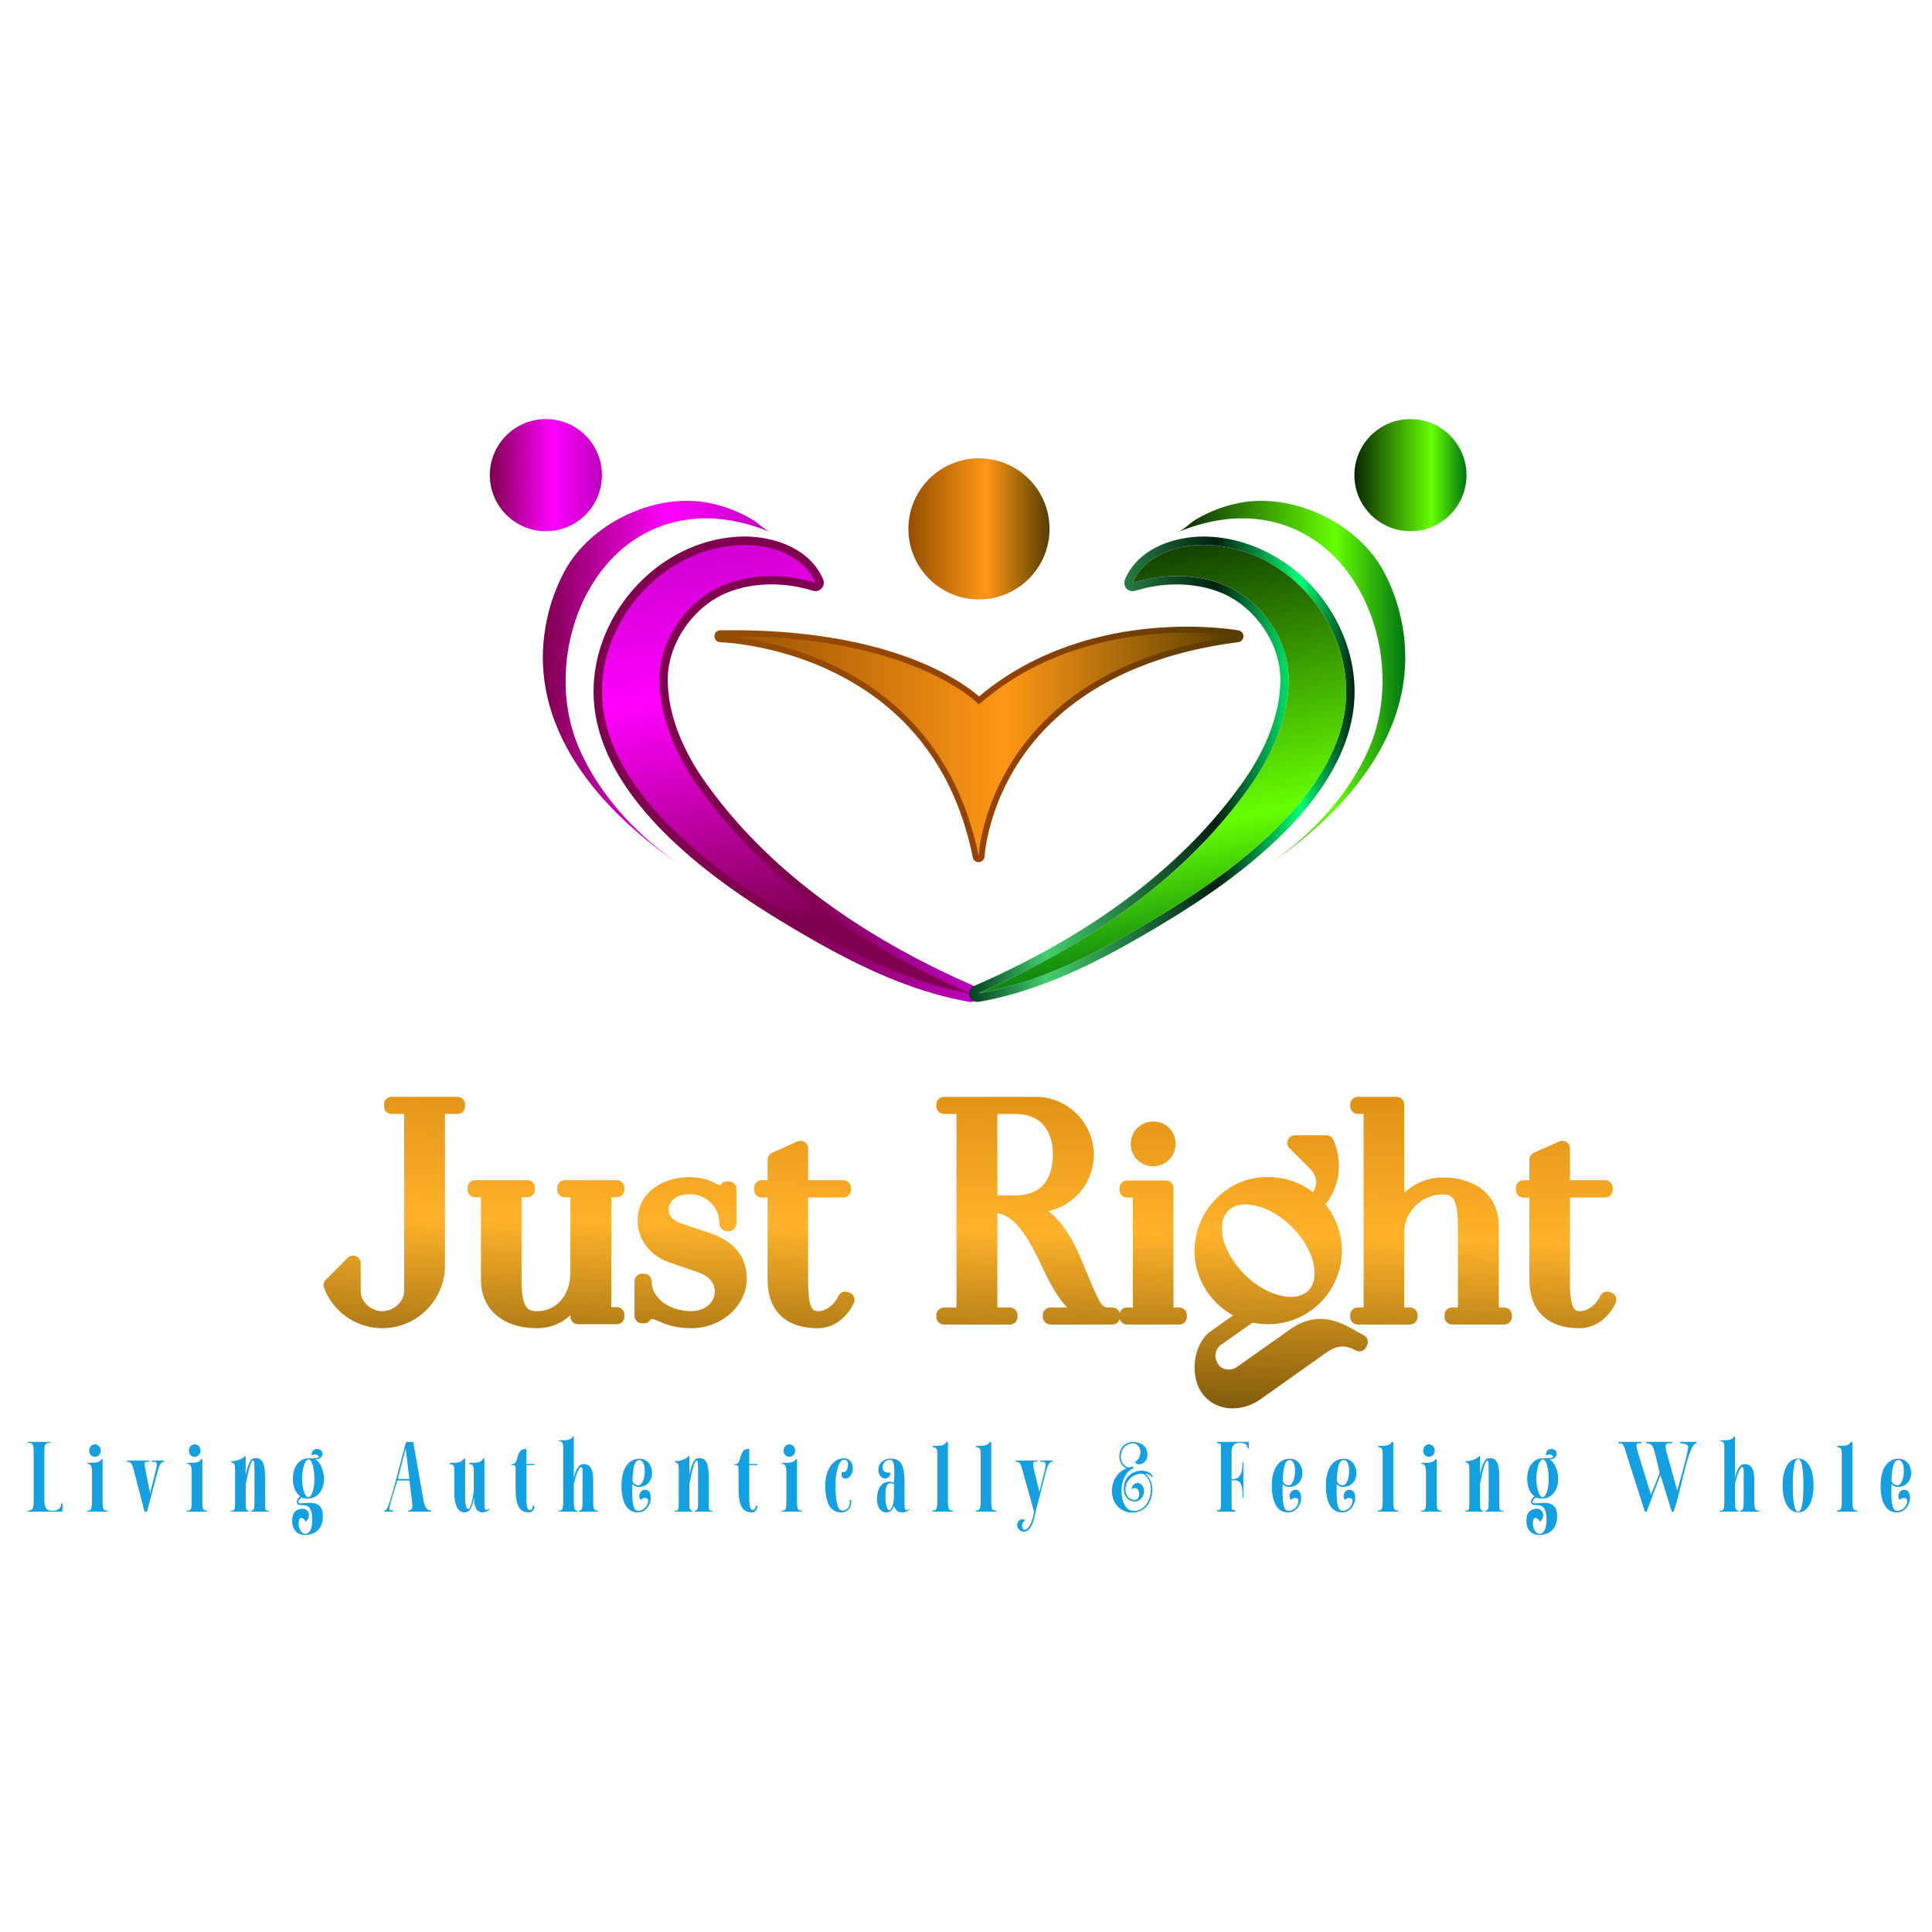 <?xml version="1.0" encoding="UTF-8"?>
<svg data-bbox="14.28 216.92 974.929 577.6" viewBox="0 0 1000 1000" xmlns="http://www.w3.org/2000/svg" data-type="ugc">
    <g>
        <path d="m32.38 778.14-.1 4.28H14.33v-.53c2.72 0 3.11-1.36 3.11-5.45v-24.96c0-4.09-.49-4.67-3.16-4.67v-.49h11.78v.49c-2.63 0-3.11.58-3.11 4.67v24.96c0 3.41.92 5.26 2.97 5.45 5.64.53 5.74-2.68 5.74-3.75z" fill="#149fe0"/>
        <path d="M55.59 781.89v.53H45.13v-.53h.68c1.36 0 1.8-1.22 1.8-4.38V761.6c0-2.33-.63-3.94-2.34-3.94v-.49h.53c4.09 0 5.79-.15 6.86-2.14l.44.44v22.04c0 3.16.44 4.38 1.85 4.38zm-6.52-27.83c-1.6 0-2.92-1.41-2.92-3.21 0-1.85 1.31-3.26 2.92-3.26 1.75 0 3.07 1.46 3.07 3.26 0 1.7-1.32 3.21-3.07 3.21" fill="#149fe0"/>
        <path d="m81.38 762.38-5.3 20.05h-1.27l-5.4-20.88c-1.12-4.23-1.7-4.91-3.26-4.91h-.44V756h11.44v.63h-1.56c-1.02 0-.88 1.31-.24 4.57l2.34 11.78 2.63-10.61c.83-3.36 1.51-5.74-.34-5.74h-1.36V756h6.28v.63h-.24c-1.04.01-2.01.88-3.28 5.75" fill="#149fe0"/>
        <path d="M107.22 781.89v.53H96.76v-.53h.68c1.36 0 1.8-1.22 1.8-4.38V761.6c0-2.33-.63-3.94-2.34-3.94v-.49h.53c4.09 0 5.79-.15 6.86-2.14l.44.44v22.04c0 3.16.44 4.38 1.85 4.38zm-6.52-27.83c-1.6 0-2.92-1.41-2.92-3.21 0-1.85 1.31-3.26 2.92-3.26 1.75 0 3.07 1.46 3.07 3.26 0 1.7-1.31 3.21-3.07 3.21" fill="#149fe0"/>
        <path d="M128.68 781.94v.49h-9.15v-.49h.68c1.36 0 1.46-1.22 1.46-4.38v-16.84c0-2.33-.29-3.8-2-3.8v-.63h.53c1.46 0 5.01-.68 6.96-2.92v10.07c1.8-8.66 3.6-8.56 4.57-8.66 3.45-.34 5.45 1.56 5.45 9.93v12.85c0 3.16-.05 4.38 1.31 4.38h.73v.49H130v-.49h.1c1.36-.19 1.61-1.22 1.61-4.38v-16.4c0-2.58-.05-5.21-.63-5.21-1.22 0-2.19 3.84-3.89 12.26v9.34c-.01 3.17.08 4.19 1.49 4.39" fill="#149fe0"/>
        <path d="M158.52 794.49c-5.3.44-8.13-3.94-7.1-9.44.78-3.84 3.89-4.13 5.35-4.13 2.58 0 4.82 3.5 1.41 6.81-.39-1.41-2.58-2.97-3.16-1.51-1.41 3.46.68 8.13 3.26 7.69 3.31-.53 3.45-5.99 3.31-8.66-.58-9.54-7.06-4.28-7.88-7.44-.39-1.51.73-2.43 1.65-3.36-2.68-1.85-3.75-5.64-3.75-9.05 0-6.28 3.31-10.61 8.13-10.61h2.48c.53 0 2.92-.15 2.77-.83-.19-1.02-2.24-1.65-3.65-.53-.05-1.51.24-2.63 1.41-3.16.88-.44 3.99-.58 4.09 2.04.1 2.63-2.48 3.02-3.65 3.16 2.82 1.31 4.48 6.13 4.48 9.93 0 6.18-3.5 10.22-8.22 10.22-1.31 0-1.9 0-3.36-.53-1.07.92-1.65 1.17-1.65 2.43 0 2.29 11.78-3.36 12.6 5.94.48 5.24-1.52 10.45-8.52 11.03m1.11-19.51c1.61 0 3.11-4.14 3.11-9.63 0-5.6-1.41-10.02-3.02-10.02-1.65 0-3.36 4.48-3.36 10.07.01 5.49 1.62 9.58 3.27 9.58" fill="#149fe0"/>
        <path d="M203.53 781.79v.63h-4.67v-.53c.97-.1 1.41-.83 1.95-2.14 2.24-5.3 7.44-26.62 9.34-33.43h3.7l5.3 29.97c.68 3.89 1.75 5.5 3.94 5.5l-.05.63h-11.73v-.63c2.24.15 2.38-1.6 1.9-5.16l-1.27-10.32h-6.28c-.78 2.48-3.31 10.51-4.04 13.62-.39 1.6.2 1.7.34 1.75.26.06.4.11 1.57.11m2.38-16.3h5.98l-1.9-15.67c-.67 2.24-2.62 10.08-4.08 15.67" fill="#149fe0"/>
        <path d="M249.56 782.81c-2.19 0-4.33-2.04-4.19-7.88-1.22 7.06-2.97 7.88-5.01 7.88-3.46 0-5.16-3.84-5.16-9.93v-11.82c0-2.34-.49-3.21-2.33-3.21v-.68h.49c4.09 0 5.6-.24 6.67-2.24h.73v21.51c0 2.58.68 4.62 1.65 4.62 1.27 0 2.38-6.08 2.82-9.2v-10.8c0-2.34-.49-3.21-2.33-3.21v-.68h.53c4.09 0 5.5-.24 6.62-2.24h.68v22.77c0 1.85.05 3.89.97 3.89.29 0 1.02-.24 1.51-.97v.83c-1.16.93-2.38 1.36-3.65 1.36" fill="#149fe0"/>
        <path d="M273.8 782.81c-4.96 0-6.91-3.5-6.91-12.46v-10.07c0-1.75-.49-1.9-1.46-1.9h-.68v-.49c2.87.05 2.72-3.26 3.7-5.35.58-1.22 1.27-2.73 3.99-2.53v7.74h4.19v.63h-4.19v14.84c0 3.55-.19 8.37 1.8 8.37.58 0 1.27-.2 1.7-2.43l.73.63c-.34 2.15-1.7 3.02-2.87 3.02" fill="#149fe0"/>
        <path d="M298.86 781.94v.49h-9.83v-.49h.68c1.36 0 1.8-1.22 1.8-4.38v-28.51c0-2.24-.63-3.16-2.34-3.16v-.39h.53c4.09 0 5.89-.1 6.96-2.14l.34.44v21.31c.97-4.67 2.73-7.06 4.53-7.25 3.5-.34 5.5 1.9 5.5 7.98v11.73c0 3.16.44 4.19 1.8 4.38h.73v.49h-9.93v-.49h.1c1.36-.19 1.8-1.22 1.8-4.38v-16.35c0-1.8-.49-1.8-.93-1.8-.83 0-2.38 3.31-3.6 8.81v9.34c.01 3.15.45 4.37 1.86 4.37" fill="#149fe0"/>
        <path d="M336.53 777.56c-.78 2.68-3.11 5.5-6.91 5.26-5.45-.34-7.93-5.64-7.93-14.01 0-8.56 3.55-13.77 9.34-13.77 8.32 0 9.15 14.6-.58 14.6-1.36 0-2.04-.53-3.16-1.41 0 5.3-.54 13.87 2.97 13.82 1.6 0 5.01-1.31 5.26-5.4.05-1.02-2.04-2.29-3.8-.34-1.85-1.36-.49-5.84 2.77-5.16 2.67.57 2.62 4.46 2.04 6.41m-9.2-11.1c.49 1.51 1.8 2.33 2.87 2.38 4.23.15 4.96-13.62.49-13.09-2.39.3-3.12 4.05-3.36 10.71" fill="#149fe0"/>
        <path d="M358.33 781.94v.49h-9.15v-.49h.68c1.36 0 1.46-1.22 1.46-4.38v-16.84c0-2.33-.29-3.8-2-3.8v-.63h.53c1.46 0 5.01-.68 6.96-2.92v10.07c1.8-8.66 3.6-8.56 4.57-8.66 3.45-.34 5.45 1.56 5.45 9.93v12.85c0 3.16-.05 4.38 1.31 4.38h.73v.49h-9.25v-.49h.1c1.36-.19 1.61-1.22 1.61-4.38v-16.4c0-2.58-.05-5.21-.63-5.21-1.22 0-2.19 3.84-3.89 12.26v9.34c.01 3.17.11 4.19 1.52 4.39" fill="#149fe0"/>
        <path d="M389.18 782.81c-4.96 0-6.91-3.5-6.91-12.46v-10.07c0-1.75-.49-1.9-1.46-1.9h-.68v-.49c2.87.05 2.72-3.26 3.7-5.35.58-1.22 1.27-2.73 3.99-2.53v7.74H392v.63h-4.19v14.84c0 3.55-.19 8.37 1.8 8.37.58 0 1.27-.2 1.7-2.43l.73.63c-.33 2.15-1.69 3.02-2.86 3.02" fill="#149fe0"/>
        <path d="M415.02 781.89v.53h-10.46v-.53h.68c1.36 0 1.8-1.22 1.8-4.38V761.6c0-2.33-.63-3.94-2.34-3.94v-.49h.53c4.09 0 5.79-.15 6.86-2.14l.44.44v22.04c0 3.16.44 4.38 1.85 4.38zm-6.52-27.83c-1.6 0-2.92-1.41-2.92-3.21 0-1.85 1.31-3.26 2.92-3.26 1.75 0 3.07 1.46 3.07 3.26 0 1.7-1.32 3.21-3.07 3.21" fill="#149fe0"/>
        <path d="M440.38 776.29c.83 3.02-1.02 6.37-4.62 6.52-6.37.24-8.61-5.64-8.61-14.01 0-8.56 4.28-13.62 9.25-14.01 3.16-.24 5.21 2.38 5.01 5.6-.1 1.75-1.02 4.53-3.55 4.91-1.46.24-2.73-.92-2.09-3.6 1.17.78 2.82.29 3.16-3.36.2-2-.97-3.21-2.68-2.68-2.43.78-3.84 7.49-3.8 13.14.1 9.54 1.22 12.85 3.45 13.04 2.68.24 4.53-2.33 3.8-5.45.19 0 .63-.1.68-.1" fill="#149fe0"/>
        <path d="M467.04 782.81c-2.19 0-3.11-.58-4.33-3.41-1.02 2.97-2.63 3.41-4.09 3.41-2.63 0-4.72-2.77-4.72-6.86 0-6.47 3.31-10.27 8.81-8.66.15-1.65.2-3.6.2-4.91 0-4.14-.49-6.86-2.04-6.86-1.07 0-3.55.58-3.94 3.16-.53 3.41 2.04 3.7 3.99 3.5 0 1.07-.53 3.07-2.97 3.07-1.46 0-3.31-1.65-3.31-4.53 0-4.38 4.33-5.89 6.28-5.79 4.18.2 7.25 1.41 7.25 12.31v11.14c0 2.53.24 4.57 2.53 2.53v.53c-1.18.94-2.39 1.37-3.66 1.37m-6.91-1.02c1.02 0 2.58-2.87 2.58-7.25v-6.33c-4.43-2.19-4.43 3.11-4.43 7.35 0 3.07 1.12 6.23 1.85 6.23" fill="#149fe0"/>
        <path d="M493.13 781.79v.63h-10.46v-.63h.68c1.31 0 1.8-1.12 1.8-4.38V752.2c0-2.24-.63-3.16-2.34-3.16v-.68h.53c4.09 0 5.55-.15 6.62-2.19l.68.49v30.75c0 3.26.49 4.38 1.85 4.38z" fill="#149fe0"/>
        <path d="M515.56 781.79v.63H505.1v-.63h.68c1.31 0 1.8-1.12 1.8-4.38V752.2c0-2.24-.63-3.16-2.34-3.16v-.68h.53c4.09 0 5.55-.15 6.62-2.19l.68.49v30.75c0 3.26.49 4.38 1.85 4.38z" fill="#149fe0"/>
        <path d="M529.92 792.79c-1.02 0-3.65-.78-3.41-3.94.15-2 2.68-3.46 4.28-1.75-2.19.44-1.95 3.36-1.36 4.28.88 1.41 4.33.1 5.79-8.95l-5.84-20.92c-1.17-4.23-1.7-4.91-3.26-4.91h-.44v-.6h11.24v.58h-1.36c-1.02 0-1.02 1.36-.24 4.57l2.63 11.05 2.48-9.78c.83-3.31 1.36-5.84-.49-5.84h-1.46V756h6.37v.58h-.24c-1.02 0-2.09.68-3.36 5.55l-5.21 20.29c-.96 5.79-2.81 10.37-6.12 10.37" fill="#149fe0"/>
        <path d="M586.71 782.91c-5.94.39-11.19-4.19-11.19-11.09 0-5.35 3.07-10.27 7.59-11.73-2.34-.93-3.75-3.55-3.75-6.13 0-4.09 2.63-7.64 7.25-7.59 3.21.05 7.35 1.6 7.3 6.81-.05 4.62-5.5 5.98-6.37 3.55 4.57-3.07 2.97-9.93-1.41-9.68-2.43.15-5.65 1.8-5.99 6.52-.2 2.58 1.07 5.16 3.94 6.08.63-.2 1.02-.34 1.56-.44 1.12-.05 1.17.39.97.83-2.82.83-6.13 5.3-6.13 11.48 0 6.28 2.43 10.32 6.08 10.51 5.21.29 9.1-4.53 9.1-11.39 0-4.04-2.14-6.76-3.84-7.69-3.55-.87-9.83 2.48-9.24 8.71.34 3.6 2.92 4.67 4.62 4.72 3.84.1 3.11-8.18-1.51-5.69.1-1.46 1.36-3.21 3.31-3.11 1.85.1 3.16 2.33 3.16 4.04 0 3.11-2.19 5.55-4.82 5.55-2.24 0-5.21-1.46-5.6-5.35-1.02-10.22 9.88-12.75 14.11-8.86.63.58.83 1.8.53 1.85-1.56-2.24-3.75-1.99-3.65-1.95 1.41.97 3.65 3.7 3.65 7.83.06 7.7-4.27 11.88-9.67 12.22" fill="#149fe0"/>
        <path d="M639.36 781.74v.68h-9.39v-.68c2 0 2-.68 2-4.77v-25.3c0-4.09.44-4.67-2-4.67v-.68h16.45l-.1 3.5h-.53c-.15-2.24-1.36-3.11-4.62-2.97-2.34.1-3.7 1.56-3.7 4.82v14.01c3.11 0 5.64-1.17 5.64-8.76h.44v18.2h-.44c.34-9.44-2.53-8.95-5.64-8.95v10.8c-.01 4.09-.2 4.77 1.89 4.77" fill="#149fe0"/>
        <path d="M673.13 777.56c-.78 2.68-3.11 5.5-6.91 5.26-5.45-.34-7.93-5.64-7.93-14.01 0-8.56 3.55-13.77 9.34-13.77 8.32 0 9.15 14.6-.58 14.6-1.36 0-2.04-.53-3.16-1.41 0 5.3-.54 13.87 2.97 13.82 1.6 0 5.01-1.31 5.26-5.4.05-1.02-2.04-2.29-3.8-.34-1.85-1.36-.49-5.84 2.77-5.16 2.68.57 2.63 4.46 2.04 6.41m-9.19-11.1c.49 1.51 1.8 2.33 2.87 2.38 4.23.15 4.96-13.62.49-13.09-2.39.3-3.12 4.05-3.36 10.71" fill="#149fe0"/>
        <path d="M701.11 777.56c-.78 2.68-3.11 5.5-6.91 5.26-5.45-.34-7.93-5.64-7.93-14.01 0-8.56 3.55-13.77 9.34-13.77 8.32 0 9.15 14.6-.58 14.6-1.36 0-2.04-.53-3.16-1.41 0 5.3-.54 13.87 2.97 13.82 1.6 0 5.01-1.31 5.26-5.4.05-1.02-2.04-2.29-3.8-.34-1.85-1.36-.49-5.84 2.77-5.16 2.68.57 2.63 4.46 2.04 6.41m-9.19-11.1c.49 1.51 1.8 2.33 2.87 2.38 4.23.15 4.96-13.62.49-13.09-2.39.3-3.12 4.05-3.36 10.71" fill="#149fe0"/>
        <path d="M723.64 781.79v.63h-10.46v-.63h.68c1.31 0 1.8-1.12 1.8-4.38V752.2c0-2.24-.63-3.16-2.34-3.16v-.68h.53c4.09 0 5.55-.15 6.62-2.19l.68.49v30.75c0 3.26.49 4.38 1.85 4.38z" fill="#149fe0"/>
        <path d="M746.08 781.89v.53h-10.46v-.53h.68c1.36 0 1.8-1.22 1.8-4.38V761.6c0-2.33-.63-3.94-2.34-3.94v-.49h.53c4.09 0 5.79-.15 6.86-2.14l.44.44v22.04c0 3.16.44 4.38 1.85 4.38zm-6.52-27.83c-1.6 0-2.92-1.41-2.92-3.21 0-1.85 1.31-3.26 2.92-3.26 1.75 0 3.07 1.46 3.07 3.26-.01 1.7-1.32 3.21-3.07 3.21" fill="#149fe0"/>
        <path d="M767.54 781.94v.49h-9.15v-.49h.68c1.36 0 1.46-1.22 1.46-4.38v-16.84c0-2.33-.29-3.8-2-3.8v-.63h.53c1.46 0 5.01-.68 6.96-2.92v10.07c1.8-8.66 3.6-8.56 4.57-8.66 3.45-.34 5.45 1.56 5.45 9.93v12.85c0 3.16-.05 4.38 1.31 4.38h.73v.49h-9.25v-.49h.1c1.36-.19 1.61-1.22 1.61-4.38v-16.4c0-2.58-.05-5.21-.63-5.21-1.22 0-2.19 3.84-3.89 12.26v9.34c.01 3.17.11 4.19 1.52 4.39" fill="#149fe0"/>
        <path d="M797.37 794.49c-5.3.44-8.13-3.94-7.1-9.44.78-3.84 3.89-4.13 5.35-4.13 2.58 0 4.82 3.5 1.41 6.81-.39-1.41-2.58-2.97-3.16-1.51-1.41 3.46.68 8.13 3.26 7.69 3.31-.53 3.45-5.99 3.31-8.66-.58-9.54-7.06-4.28-7.88-7.44-.39-1.51.73-2.43 1.65-3.36-2.68-1.85-3.75-5.64-3.75-9.05 0-6.28 3.31-10.61 8.13-10.61h2.48c.53 0 2.92-.15 2.77-.83-.19-1.02-2.24-1.65-3.65-.53-.05-1.51.24-2.63 1.41-3.16.88-.44 3.99-.58 4.09 2.04.1 2.63-2.48 3.02-3.65 3.16 2.82 1.31 4.48 6.13 4.48 9.93 0 6.18-3.5 10.22-8.22 10.22-1.31 0-1.9 0-3.36-.53-1.07.92-1.65 1.17-1.65 2.43 0 2.29 11.78-3.36 12.6 5.94.48 5.24-1.51 10.45-8.52 11.03m1.12-19.51c1.61 0 3.11-4.14 3.11-9.63 0-5.6-1.41-10.02-3.02-10.02-1.65 0-3.36 4.48-3.36 10.07.01 5.49 1.62 9.58 3.27 9.58" fill="#149fe0"/>
        <path d="m859.41 763.35-7.1 19.07h-.93l-9.59-29.93c-1.17-4.28-1.75-5.45-3.31-5.45h-.78v-.73h11.97v.73h-1.75c-1.02 0-1.17 1.41-.24 4.48l6.86 22.19 4.48-11.44-2.33-9.78c-1.02-4.33-2.04-5.45-4.43-5.45h-.2v-.73h13.43v.73h-2.04c-1.41 0-1.66 1.61-.88 4.48l5.55 20c1.65-5.84 5.69-19.95 5.69-22.77 0-1.27-3.07-1.7-4.23-1.7v-.73h8.52v.73c-4.38 0-8.03 25.21-11.87 35.37h-.92z" fill="#149fe0"/>
        <path d="M899.86 781.94v.49h-9.83v-.49h.68c1.36 0 1.8-1.22 1.8-4.38v-28.51c0-2.24-.63-3.16-2.34-3.16v-.39h.53c4.09 0 5.89-.1 6.96-2.14l.34.44v21.31c.97-4.67 2.73-7.06 4.53-7.25 3.5-.34 5.5 1.9 5.5 7.98v11.73c0 3.16.44 4.19 1.8 4.38h.73v.49h-9.93v-.49h.1c1.36-.19 1.8-1.22 1.8-4.38v-16.35c0-1.8-.49-1.8-.93-1.8-.83 0-2.38 3.31-3.6 8.81v9.34c.01 3.15.44 4.37 1.86 4.37" fill="#149fe0"/>
        <path d="M930.71 782.81c-4.86 0-8.03-5.5-8.03-14.01 0-8.56 3.16-13.87 8.03-13.87s7.98 5.3 7.98 13.87c0 8.56-3.12 14.01-7.98 14.01m0-.29c1.85 0 2.73-5.06 2.73-13.72s-.88-13.58-2.73-13.58c-1.9 0-2.77 5.01-2.77 13.58-.01 8.56.87 13.72 2.77 13.72" fill="#149fe0"/>
        <path d="M961.27 781.79v.63h-10.46v-.63h.68c1.31 0 1.8-1.12 1.8-4.38V752.2c0-2.24-.63-3.16-2.34-3.16v-.68h.53c4.09 0 5.55-.15 6.62-2.19l.68.49v30.75c0 3.26.49 4.38 1.85 4.38z" fill="#149fe0"/>
        <path d="M988.23 777.56c-.78 2.68-3.11 5.5-6.91 5.26-5.45-.34-7.93-5.64-7.93-14.01 0-8.56 3.55-13.77 9.34-13.77 8.32 0 9.15 14.6-.58 14.6-1.36 0-2.04-.53-3.16-1.41 0 5.3-.54 13.87 2.97 13.82 1.6 0 5.01-1.31 5.26-5.4.05-1.02-2.04-2.29-3.8-.34-1.85-1.36-.49-5.84 2.77-5.16 2.67.57 2.62 4.46 2.04 6.41m-9.2-11.1c.49 1.51 1.8 2.33 2.87 2.38 4.23.15 4.96-13.62.49-13.09-2.39.3-3.12 4.05-3.36 10.71" fill="#149fe0"/>
        <linearGradient y2="751.472" x2="201.275" y1="481.814" x1="206.972" gradientUnits="userSpaceOnUse" id="49dfc4db-f649-4273-bba4-3ecda805397c">
            <stop offset="0" stop-color="#bf7000"/>
            <stop offset=".551" stop-color="#ffb22a"/>
            <stop offset="1" stop-color="#553d00"/>
        </linearGradient>
        <path d="M236.78 567.74h-34.12c-2.18 0-3.94 1.76-3.94 3.94v.95c0 2.18 1.76 3.94 3.94 3.94h6.49v91.48c0 2.88-1.13 5.42-3.35 7.4-2.15 2.03-5.02 3.19-7.88 3.19s-5.73-1.16-7.96-3.26c-2.14-1.91-3.27-4.45-3.27-7.33v-14.22c0-1.59-.96-3.03-2.43-3.64a3.94 3.94 0 0 0-4.29.85l-11.37 11.37c-1.2 1.2-1.5 3.02-.74 4.54l.08.16c2.28 5.85 6.35 10.95 11.78 14.75.02.02.05.03.07.05 5.46 3.64 11.73 5.56 18.14 5.56s12.68-1.92 18.2-5.6c8.87-6.16 14.17-16.17 14.17-26.77v-78.52h6.49c2.18 0 3.94-1.76 3.94-3.94v-.95c-.02-2.18-1.78-3.95-3.95-3.95" fill="url(#49dfc4db-f649-4273-bba4-3ecda805397c)"/>
        <linearGradient y2="753.143" x2="280.37" y1="483.485" x1="286.067" gradientUnits="userSpaceOnUse" id="bafe4c55-6c6e-42a2-8467-4229e67f0e19">
            <stop offset="0" stop-color="#bf7000"/>
            <stop offset=".551" stop-color="#ffb22a"/>
            <stop offset="1" stop-color="#553d00"/>
        </linearGradient>
        <path d="M319.24 610.87h-26.86c-2.18 0-3.94 1.76-3.94 3.94v.95c0 2.18 1.76 3.94 3.94 3.94h2.85v38.87c0 5.66-1.69 10.76-4.73 14.33-3.28 3.81-7.54 5.74-12.56 5.74-3.94-.1-8.01-.21-8.01-16.13v-42.82h3.01c2.18 0 3.94-1.76 3.94-3.94v-.95c0-2.18-1.76-3.94-3.94-3.94h-27.01c-2.18 0-3.94 1.76-3.94 3.94v.95c0 2.18 1.76 3.94 3.94 3.94h3.01v42.82c0 15.16 11.34 24.95 28.9 24.95 7.69 0 13.36-2.89 17.39-6.73v.74c0 2.18 1.76 3.94 3.94 3.94h20.06c2.18 0 3.94-1.76 3.94-3.94v-.95c0-2.18-1.76-3.94-3.94-3.94h-2.85v-56.89h2.85c2.18 0 3.94-1.76 3.94-3.94v-.95c.01-2.17-1.76-3.93-3.93-3.93" fill="url(#bafe4c55-6c6e-42a2-8467-4229e67f0e19)"/>
        <linearGradient y2="754.731" x2="355.521" y1="485.073" x1="361.217" gradientUnits="userSpaceOnUse" id="18443fae-b46c-4e6b-9620-a53eb595eff5">
            <stop offset="0" stop-color="#bf7000"/>
            <stop offset=".551" stop-color="#ffb22a"/>
            <stop offset="1" stop-color="#553d00"/>
        </linearGradient>
        <path d="M367.4 638.24c-5.25-1.75-13.81-4.62-14.77-4.97l-.15-.06c-2.57-.92-6.82-3.14-6.41-7.61.43-4.55 4.72-7.49 10.93-7.49 8.6 0 15.33 6.67 15.33 15.18 0 2.18 1.76 3.94 3.94 3.94h.95c2.18 0 3.94-1.76 3.94-3.94v-17.85c0-2.18-1.76-3.94-3.94-3.94h-.95c-1.43 0-2.68.76-3.37 1.9-.73-.01-1.43-.33-2.69-.91l-.7-.32c-2.6-1.21-6.15-2.87-12.51-2.87-7.17 0-13.6 1.96-18.63 5.68-5.4 4.05-8.37 9.94-8.37 16.58 0 12.19 8.96 19.43 16.56 21.89l14.73 5.07c5.43 1.81 8.68 5.49 8.68 9.85 0 2.85-1.13 5.37-3.27 7.18-2.2 1.97-5.39 3.1-8.75 3.1-11.61 0-20.7-6.8-20.7-15.49 0-2.18-1.76-3.94-3.94-3.94h-.95c-2.18 0-3.94 1.76-3.94 3.94V681c0 2.18 1.76 3.94 3.94 3.94h.95c1.46 0 2.73-.79 3.41-1.97.18-.11.48-.24.85-.24.7 0 1.7.42 3.07.99l.26.11c3.24 1.46 8.14 3.64 17.05 3.64 7.33 0 14.42-2.64 20.01-7.48 5.45-4.89 8.58-11.49 8.58-18.1-.02-11.34-6.44-19.29-19.14-23.65" fill="url(#18443fae-b46c-4e6b-9620-a53eb595eff5)"/>
        <linearGradient y2="755.965" x2="413.942" y1="486.307" x1="419.639" gradientUnits="userSpaceOnUse" id="2f52c7d8-8a7b-42d2-83e7-d67d3c1bcf43">
            <stop offset="0" stop-color="#bf7000"/>
            <stop offset=".551" stop-color="#ffb22a"/>
            <stop offset="1" stop-color="#553d00"/>
        </linearGradient>
        <path d="m439.81 669.13-.79-.32c-1.92-.76-4.1.08-5 1.93-2.34 4.8-6.53 7.9-10.55 7.9-2.43-.08-5.19-.16-5.19-16.13v-42.66h18.18c2.18 0 3.94-1.76 3.94-3.94v-1.1c0-2.18-1.76-3.94-3.94-3.94h-18.18v-16.44c0-1.33-.68-2.58-1.79-3.3a3.91 3.91 0 0 0-3.75-.29l-13.11 5.85a3.93 3.93 0 0 0-2.33 3.6v10.59h-3.01c-2.18 0-3.94 1.76-3.94 3.94v1.1c0 2.18 1.76 3.94 3.94 3.94h3.01v42.7c.17 16.06 9.43 24.91 26.05 24.91 7.64 0 14.75-4.98 18.56-12.99.47-.98.51-2.12.11-3.13s-1.2-1.82-2.21-2.22" fill="url(#2f52c7d8-8a7b-42d2-83e7-d67d3c1bcf43)"/>
        <linearGradient y2="759.755" x2="593.33" y1="490.097" x1="599.027" gradientUnits="userSpaceOnUse" id="c435941f-22a3-4162-9f5d-ed27f1598d40">
            <stop offset="0" stop-color="#bf7000"/>
            <stop offset=".551" stop-color="#ffb22a"/>
            <stop offset="1" stop-color="#553d00"/>
        </linearGradient>
        <path d="M592.49 602.83c1.42.57 2.88.83 4.32.83 4.56 0 8.89-2.66 10.7-7.01 1.27-2.89 1.31-6.1.12-9.02s-3.45-5.17-6.37-6.33c-5.89-2.35-12.63.45-15.02 6.18a11.5 11.5 0 0 0-.12 9.02c1.19 2.91 3.45 5.16 6.37 6.33" fill="url(#c435941f-22a3-4162-9f5d-ed27f1598d40)"/>
        <linearGradient y2="758.77" x2="546.691" y1="489.112" x1="552.388" gradientUnits="userSpaceOnUse" id="d860f4dc-4671-4e44-8199-dd3ca220fb54">
            <stop offset="0" stop-color="#bf7000"/>
            <stop offset=".551" stop-color="#ffb22a"/>
            <stop offset="1" stop-color="#553d00"/>
        </linearGradient>
        <path d="M610.38 676.74h-3.01v-61.78c0-2.18-1.76-3.94-3.94-3.94h-20.06c-2.18 0-3.94 1.76-3.94 3.94v.95c0 2.18 1.76 3.94 3.94 3.94h3.01v56.89h-3.01c-1.82 0-3.34 1.25-3.79 2.93-.45-1.68-1.97-2.93-3.79-2.93h-2.69c-2.96 0-4.31-2.79-12.37-22.21l-.89-2.19c-4.85-11.85-10.39-20.09-17.18-25.45 13.42-2.97 23.48-14.91 23.48-29.14 0-16.54-13.46-30-30-30h-47.55c-2.18 0-3.94 1.76-3.94 3.94v.95c0 2.18 1.76 3.94 3.94 3.94h6.49v100.17h-6.49c-2.18 0-3.94 1.76-3.94 3.94v.95c0 2.18 1.76 3.94 3.94 3.94h34.12c2.18 0 3.94-1.76 3.94-3.94v-.95c0-2.18-1.76-3.94-3.94-3.94h-6.49V627.9c6.29 1.13 13.19 5.99 23.3 28.07 4.77 10.19 8.7 16.55 12.83 20.77h-8.63c-2.18 0-3.94 1.76-3.94 3.94v.95c0 2.18 1.76 3.94 3.94 3.94h32.07c1.82 0 3.34-1.25 3.79-2.93.45 1.68 1.97 2.93 3.79 2.93h27.01c2.18 0 3.94-1.76 3.94-3.94v-.95c0-2.17-1.76-3.94-3.94-3.94m-65.39-78.99c0 3.34-.56 9.7-4.21 14.63-3.34 4.24-8.57 6.4-15.55 6.4h-9.02v-42.2h9.02c6.99 0 12.21 2.19 15.51 6.51 3.51 4.58 4.25 10.5 4.25 14.66" fill="url(#d860f4dc-4671-4e44-8199-dd3ca220fb54)"/>
        <linearGradient y2="761.19" x2="661.235" y1="491.532" x1="666.932" gradientUnits="userSpaceOnUse" id="dc70e409-c537-4a18-aae3-e4ce4c74f82d">
            <stop offset="0" stop-color="#bf7000"/>
            <stop offset=".551" stop-color="#ffb22a"/>
            <stop offset="1" stop-color="#553d00"/>
        </linearGradient>
        <path d="m705.89 691.1-2.87-1.51-.25-.15c-4.28-2.47-9.12-5.26-14.74-6.32-7.03-1.3-13.83.37-20.21 4.92l-27.44 19.4c-3.88 2.67-8.06 1.16-9.56-.92-4.43-6.29.94-10.3.94-10.31l16.58-11.64c3.49.7 6.44.82 8.01.82 10.22 0 19.79-3.94 26.92-11.07 7.18-7.01 11.3-16.9 11.3-27.22-.16-8.74-3.15-17.01-8.5-23.66 3.18-4.1 5.37-8.85 6.39-13.97 1.16-6.58.33-13.5-2.33-19.5a3.94 3.94 0 0 0-3.6-2.34h-16.27c-1.59 0-3.03.96-3.64 2.43s-.27 3.17.85 4.29l10.27 10.27c2.51 2.51 3.66 5.18 3.44 7.92-.14 1.51-.68 3.07-1.56 4.59a37.58 37.58 0 0 0-23.04-7.86c-10.23-.22-19.87 3.78-27.02 11.11-7.26 7.26-11.26 16.89-11.26 27.11 0 10.02 4 19.53 11.26 26.8 2.6 2.6 5.51 4.79 8.72 6.55l-11.56 8.17c-9.06 6.55-10.51 21.63-5.71 30.23.01.01.02.03.02.04 2.78 4.85 7.08 8.03 12.42 9.21 1.48.33 3 .48 4.54.48 4.92 0 10.03-1.63 14.32-4.65l33.03-23.39c5.7-4.08 9.8-5.49 16.38-1.95.94.51 2.04.6 3.06.29a3.9 3.9 0 0 0 2.33-1.99l.47-.95c.96-1.9.21-4.23-1.69-5.23m-61.3-67.67c1.58 0 3.28.2 5.08.6 6.56 1.43 13.33 5.37 19.06 11.1 5.76 5.76 9.7 12.48 11.1 18.9 1.31 6.01.34 11-2.67 14.02-3.12 3-8.08 3.93-13.97 2.63-6.56-1.43-13.33-5.37-19.06-11.1-5.76-5.76-9.7-12.48-11.1-18.9-1.31-6.01-.34-11 2.73-14.07 2.09-2.1 5.13-3.18 8.83-3.18" fill="url(#dc70e409-c537-4a18-aae3-e4ce4c74f82d)"/>
        <linearGradient y2="762.808" x2="737.831" y1="493.15" x1="743.528" gradientUnits="userSpaceOnUse" id="a8b4684e-d27b-4189-9a9c-9f4d579b6565">
            <stop offset="0" stop-color="#bf7000"/>
            <stop offset=".551" stop-color="#ffb22a"/>
            <stop offset="1" stop-color="#553d00"/>
        </linearGradient>
        <path d="M778.62 676.74h-2.85v-42.43c-.37-18.34-15.25-24.87-29.06-24.87-7.59 0-14.68 3.02-19.92 8.03v-45.8c0-2.18-1.76-3.94-3.94-3.94h-20.06c-2.18 0-3.94 1.76-3.94 3.94v.95c0 2.18 1.76 3.94 3.94 3.94h3.01v100.17h-3.01c-2.18 0-3.94 1.76-3.94 3.94v.95c0 2.18 1.76 3.94 3.94 3.94h27.01c2.18 0 3.94-1.76 3.94-3.94v-.95c0-2.18-1.76-3.94-3.94-3.94h-3.01v-38.56c0-10.98 8.94-19.91 19.82-19.92 3.94.1 8.01.21 8.01 16.13v42.35h-3.01c-2.18 0-3.94 1.76-3.94 3.94v.95c0 2.18 1.76 3.94 3.94 3.94h27.01c2.18 0 3.94-1.76 3.94-3.94v-.95c0-2.16-1.77-3.93-3.94-3.93" fill="url(#a8b4684e-d27b-4189-9a9c-9f4d579b6565)"/>
        <linearGradient y2="764.292" x2="808.066" y1="494.634" x1="813.763" gradientUnits="userSpaceOnUse" id="fa421852-c718-43f5-9834-ee8ec3cb2a22">
            <stop offset="0" stop-color="#bf7000"/>
            <stop offset=".551" stop-color="#ffb22a"/>
            <stop offset="1" stop-color="#553d00"/>
        </linearGradient>
        <path d="M836.32 671.35c-.4-1.01-1.2-1.82-2.21-2.22l-.79-.32a3.95 3.95 0 0 0-5 1.93c-2.34 4.8-6.53 7.9-10.55 7.9-2.43-.08-5.19-.16-5.19-16.13v-42.66h18.18c2.18 0 3.94-1.76 3.94-3.94v-1.1c0-2.18-1.76-3.94-3.94-3.94h-18.18v-16.44c0-1.33-.68-2.58-1.79-3.3a3.94 3.94 0 0 0-3.75-.29l-13.11 5.85a3.93 3.93 0 0 0-2.33 3.6v10.59h-3.01c-2.18 0-3.94 1.76-3.94 3.94v1.1c0 2.18 1.76 3.94 3.94 3.94h3.01v42.7c.17 16.06 9.43 24.91 26.05 24.91 7.64 0 14.75-4.98 18.56-12.99.46-.99.5-2.12.11-3.13" fill="url(#fa421852-c718-43f5-9834-ee8ec3cb2a22)"/>
        <linearGradient y2="398.167" x2="506.709" y1="398.167" x1="307.237" gradientUnits="userSpaceOnUse" id="482cb503-a6ef-47a2-ba40-4020eee8087c">
            <stop offset="0" stop-color="#7f004e"/>
            <stop offset=".551" stop-color="#7f004e"/>
            <stop offset="1" stop-color="#be00bf"/>
        </linearGradient>
        <path d="M502.38 518.61c-.25 0-.5-.02-.75-.07-33.2-5.82-63.45-21.76-88.66-36.59-21.21-12.48-48.41-29.72-70.71-52.57-22.04-22.58-33.79-45.37-34.93-67.74-1.07-20.9 7.02-42.2 22.17-58.46 14.73-15.8 34.73-25.08 54.86-25.46 14.69-.31 34.38 5.32 41.62 22.02v.01s.03.07.03.08c.68 1.55.41 3.39-.71 4.65-1.13 1.26-2.87 1.79-4.49 1.3-14.76-4.53-30.06-4.38-43.06.43-18.23 6.74-32.03 26.19-32.12 45.25-.09 21.38 10.55 40.88 19.49 53.47 30.57 43.05 77.33 78.5 138.98 105.37 2.01.88 3.05 3.12 2.41 5.21a4.284 4.284 0 0 1-4.13 3.1M385.43 286.38c-.3 0-.6 0-.89.01-17.81.34-35.55 8.61-48.7 22.71-13.57 14.55-20.81 33.55-19.86 52.11 1.03 20.2 11.96 41.1 32.48 62.13 21.58 22.11 48.16 38.95 68.9 51.15 9.6 5.65 19.95 11.46 30.89 16.78-37.86-22.98-68.07-50.2-90.17-81.32-9.68-13.63-21.19-34.84-21.09-58.52.1-22.85 15.98-45.28 37.77-53.34 11.32-4.18 24.1-5.28 36.91-3.28-6.9-5.79-17.1-8.43-26.24-8.43" fill="url(#482cb503-a6ef-47a2-ba40-4020eee8087c)"/>
        <linearGradient y2="252.791" x2="374.235" y1="478.086" x1="413.827" gradientUnits="userSpaceOnUse" id="9d691d3b-29d3-4b72-9e82-f0743f70bc1a">
            <stop offset="0" stop-color="#7f004e"/>
            <stop offset=".551" stop-color="#ff00fe"/>
            <stop offset="1" stop-color="#be00bf"/>
        </linearGradient>
        <path d="M422.01 301.47c-5.94-13.7-22.61-19.7-37.56-19.41-40.67.77-74.86 38.87-72.8 79.37 1.28 25.08 16.7 47.51 33.71 64.94 20.31 20.81 44.74 37.12 69.81 51.86 27.27 16.04 56.06 30.6 87.22 36.06-54.67-23.83-106.24-58.21-140.77-106.83-11.45-16.12-20.38-35.9-20.29-56 .09-21.31 15.16-41.98 34.94-49.29 14.59-5.39 30.96-5.07 45.83-.51-.04-.07-.06-.13-.09-.19" fill="url(#9d691d3b-29d3-4b72-9e82-f0743f70bc1a)"/>
        <linearGradient y2="354.236" x2="398.594" y1="354.236" x1="280.982" gradientUnits="userSpaceOnUse" id="2103072c-2272-4a2a-a1e1-4a44ade7eaf5">
            <stop offset="0" stop-color="#7f004e"/>
            <stop offset=".551" stop-color="#ff00fe"/>
            <stop offset="1" stop-color="#be00bf"/>
        </linearGradient>
        <path d="M398.59 275.38c-3.05-1.25-6.08-4.63-8.99-6.35-7.77-4.6-16.41-7.83-25.36-9.17-26.88-4.04-58.7 11.48-71.84 35.45-5.78 10.55-9.41 22.4-10.8 34.33-5.99 51.3 32.11 92.4 71.72 119.01.3.2.6.4.9.61-22.98-15.3-43.72-36.76-54.67-62.35-19.66-45.95 4.3-112.64 58.64-118.26 13.8-1.43 27.67 1.49 40.4 6.73" fill="url(#2103072c-2272-4a2a-a1e1-4a44ade7eaf5)"/>
        <linearGradient y2="398.168" x2="701.104" y1="398.168" x1="501.633" gradientUnits="userSpaceOnUse" id="3cbed6b5-375a-43bd-840d-b3e418a35cde">
            <stop offset="0" stop-color="#003f1d"/>
            <stop offset=".2" stop-color="#44ce6e"/>
            <stop offset=".64" stop-color="#00200f"/>
            <stop offset=".86" stop-color="#00ff73"/>
            <stop offset="1" stop-color="#00220f"/>
        </linearGradient>
        <path d="M678.84 303.19c-14.73-15.8-34.73-25.08-54.86-25.46-14.7-.29-34.38 5.32-41.62 22.02l-.08.2c-.66 1.55-.37 3.34.76 4.6a4.32 4.32 0 0 0 4.49 1.24c14.76-4.53 30.05-4.38 43.06.43 18.23 6.74 32.03 26.19 32.12 45.25.09 21.38-10.55 40.88-19.49 53.47-30.57 43.05-77.33 78.5-138.97 105.37-2.01.88-3.05 3.12-2.41 5.21a4.33 4.33 0 0 0 4.14 3.08c.25 0 .5-.02.75-.07 33.2-5.82 63.45-21.76 88.66-36.59 21.21-12.48 48.42-29.72 70.71-52.57 22.04-22.58 33.79-45.37 34.93-67.74 1.05-20.87-7.04-42.18-22.19-58.44m17.85 58.24c-1.28 25.08-16.7 47.51-33.71 64.94-20.31 20.81-44.74 37.12-69.81 51.86-27.27 16.04-56.06 30.6-87.22 36.06 54.67-23.83 106.24-58.21 140.77-106.83 11.45-16.12 20.38-35.9 20.29-56-.09-21.31-15.16-41.98-34.94-49.29-14.59-5.39-30.96-5.07-45.83-.51.03-.06.05-.12.08-.18 5.94-13.7 22.61-19.7 37.56-19.41 40.68.76 74.87 38.86 72.81 79.36" fill="url(#3cbed6b5-375a-43bd-840d-b3e418a35cde)"/>
        <linearGradient y2="502.746" x2="614.637" y1="270.26" x1="570.524" gradientUnits="userSpaceOnUse" id="f9bc12b0-3122-4873-b761-c801598925a2">
            <stop offset="0" stop-color="#062700"/>
            <stop offset=".69" stop-color="#66ff00"/>
            <stop offset="1" stop-color="#017414"/>
        </linearGradient>
        <path d="M623.89 282.06c-14.96-.28-31.63 5.71-37.56 19.41-.03.06-.05.12-.08.18 14.87-4.56 31.24-4.89 45.83.51 19.79 7.32 34.85 27.99 34.94 49.29.09 20.1-8.84 39.87-20.29 56-34.53 48.63-86.1 83-140.77 106.83 31.16-5.46 59.95-20.02 87.22-36.06 25.06-14.74 49.5-31.05 69.81-51.86 17-17.42 32.43-39.85 33.71-64.94 2.05-40.49-32.14-78.59-72.81-79.36" fill="url(#f9bc12b0-3122-4873-b761-c801598925a2)"/>
        <linearGradient y2="354.236" x2="727.359" y1="354.236" x1="609.747" gradientUnits="userSpaceOnUse" id="b6969de8-0d8b-41a7-abda-c0b57148a728">
            <stop offset="0" stop-color="#062700"/>
            <stop offset=".69" stop-color="#66ff00"/>
            <stop offset="1" stop-color="#017414"/>
        </linearGradient>
        <path d="M609.75 275.38c3.05-1.25 6.08-4.63 8.99-6.35 7.77-4.6 16.41-7.83 25.36-9.17 26.88-4.04 58.7 11.48 71.84 35.45 5.78 10.55 9.41 22.4 10.8 34.33 5.99 51.3-32.11 92.4-71.72 119.01-.3.2-.6.4-.9.61 22.98-15.3 43.72-36.76 54.67-62.35 19.66-45.95-4.3-112.64-58.64-118.26-13.8-1.43-27.67 1.49-40.4 6.73" fill="url(#b6969de8-0d8b-41a7-abda-c0b57148a728)"/>
        <linearGradient y2="385.301" x2="643.605" y1="385.301" x1="369.812" gradientUnits="userSpaceOnUse" id="49c095d6-1af9-4906-a7b4-bccd40406f3e">
            <stop offset="0" stop-color="#944e00"/>
            <stop offset=".551" stop-color="#944200"/>
            <stop offset="1" stop-color="#553d00"/>
        </linearGradient>
        <path d="M506.54 446.23a3.1 3.1 0 0 1-3.03-2.48c-9.14-45.21-33.89-77.68-73.57-96.51-29.65-14.07-56.84-14.8-57.11-14.81a3.1 3.1 0 0 1-3.03-3.1c0-1.68 1.36-3.06 3.04-3.08 86.82-1.35 124.88 26.34 133.94 34.25 29.16-24.64 63.57-32.72 87.55-35.12 26.57-2.66 45.91.77 46.72.92 1.5.27 2.58 1.6 2.54 3.12a3.09 3.09 0 0 1-2.7 2.98c-51.87 6.6-91.01 27.85-113.17 61.43-16.76 25.4-18.09 49.2-18.1 49.44a3.076 3.076 0 0 1-2.85 2.93c-.07.02-.15.03-.23.03m-92.62-112.04c5.94 1.96 12.24 4.41 18.68 7.47 26.09 12.38 58.85 37.25 73.37 86.33 2.43-9.73 7.17-23.17 16.41-37.26 14.08-21.47 41.39-47.92 93.29-60.08-27-.09-71.61 5.22-106.92 36.34a3.1 3.1 0 0 1-4.29-.19c-.28-.31-25.26-25.57-90.54-32.61" fill="url(#49c095d6-1af9-4906-a7b4-bccd40406f3e)"/>
        <linearGradient y2="385.306" x2="640.515" y1="385.306" x1="372.903" gradientUnits="userSpaceOnUse" id="a0014cce-75ca-427a-aa5e-32ecf2dfb815">
            <stop offset="0" stop-color="#944e00"/>
            <stop offset=".551" stop-color="#ff9715"/>
            <stop offset="1" stop-color="#553d00"/>
        </linearGradient>
        <path d="M372.9 329.34s111.12 2.35 133.64 113.79c0 0 4.48-97.31 133.97-113.79 0 0-77.69-14.13-133.81 35.32.01 0-34.91-36.89-133.8-35.32" fill="url(#a0014cce-75ca-427a-aa5e-32ecf2dfb815)"/>
        <linearGradient y2="273.745" x2="543.23" y1="273.745" x1="470.188" gradientUnits="userSpaceOnUse" id="be2da7a1-f493-4d97-aa04-e1afc5bcb292">
            <stop offset="0" stop-color="#944e00"/>
            <stop offset=".551" stop-color="#ff9715"/>
            <stop offset="1" stop-color="#553d00"/>
        </linearGradient>
        <path fill="url(#be2da7a1-f493-4d97-aa04-e1afc5bcb292)" d="M543.23 273.74c0 20.17-16.35 36.52-36.52 36.52s-36.52-16.35-36.52-36.52 16.35-36.52 36.52-36.52 36.52 16.35 36.52 36.52"/>
        <linearGradient y2="245.927" x2="311.564" y1="245.927" x1="253.541" gradientUnits="userSpaceOnUse" id="7a4275ec-7093-426e-a02d-016398720589">
            <stop offset="0" stop-color="#7f004e"/>
            <stop offset=".551" stop-color="#ff00fe"/>
            <stop offset="1" stop-color="#be00bf"/>
        </linearGradient>
        <path fill="url(#7a4275ec-7093-426e-a02d-016398720589)" d="M311.56 245.93c0 16.022-12.988 29.01-29.01 29.01s-29.01-12.988-29.01-29.01 12.988-29.01 29.01-29.01 29.01 12.988 29.01 29.01"/>
        <linearGradient y2="245.927" x2="759.049" y1="245.927" x1="701.027" gradientUnits="userSpaceOnUse" id="72bc21c8-3e41-4484-8900-bf6876177d29">
            <stop offset="0" stop-color="#062700"/>
            <stop offset=".69" stop-color="#66ff00"/>
            <stop offset="1" stop-color="#017414"/>
        </linearGradient>
        <path fill="url(#72bc21c8-3e41-4484-8900-bf6876177d29)" d="M759.05 245.93c0 16.022-12.988 29.01-29.01 29.01s-29.01-12.988-29.01-29.01 12.988-29.01 29.01-29.01 29.01 12.988 29.01 29.01"/>
    </g>
</svg>
